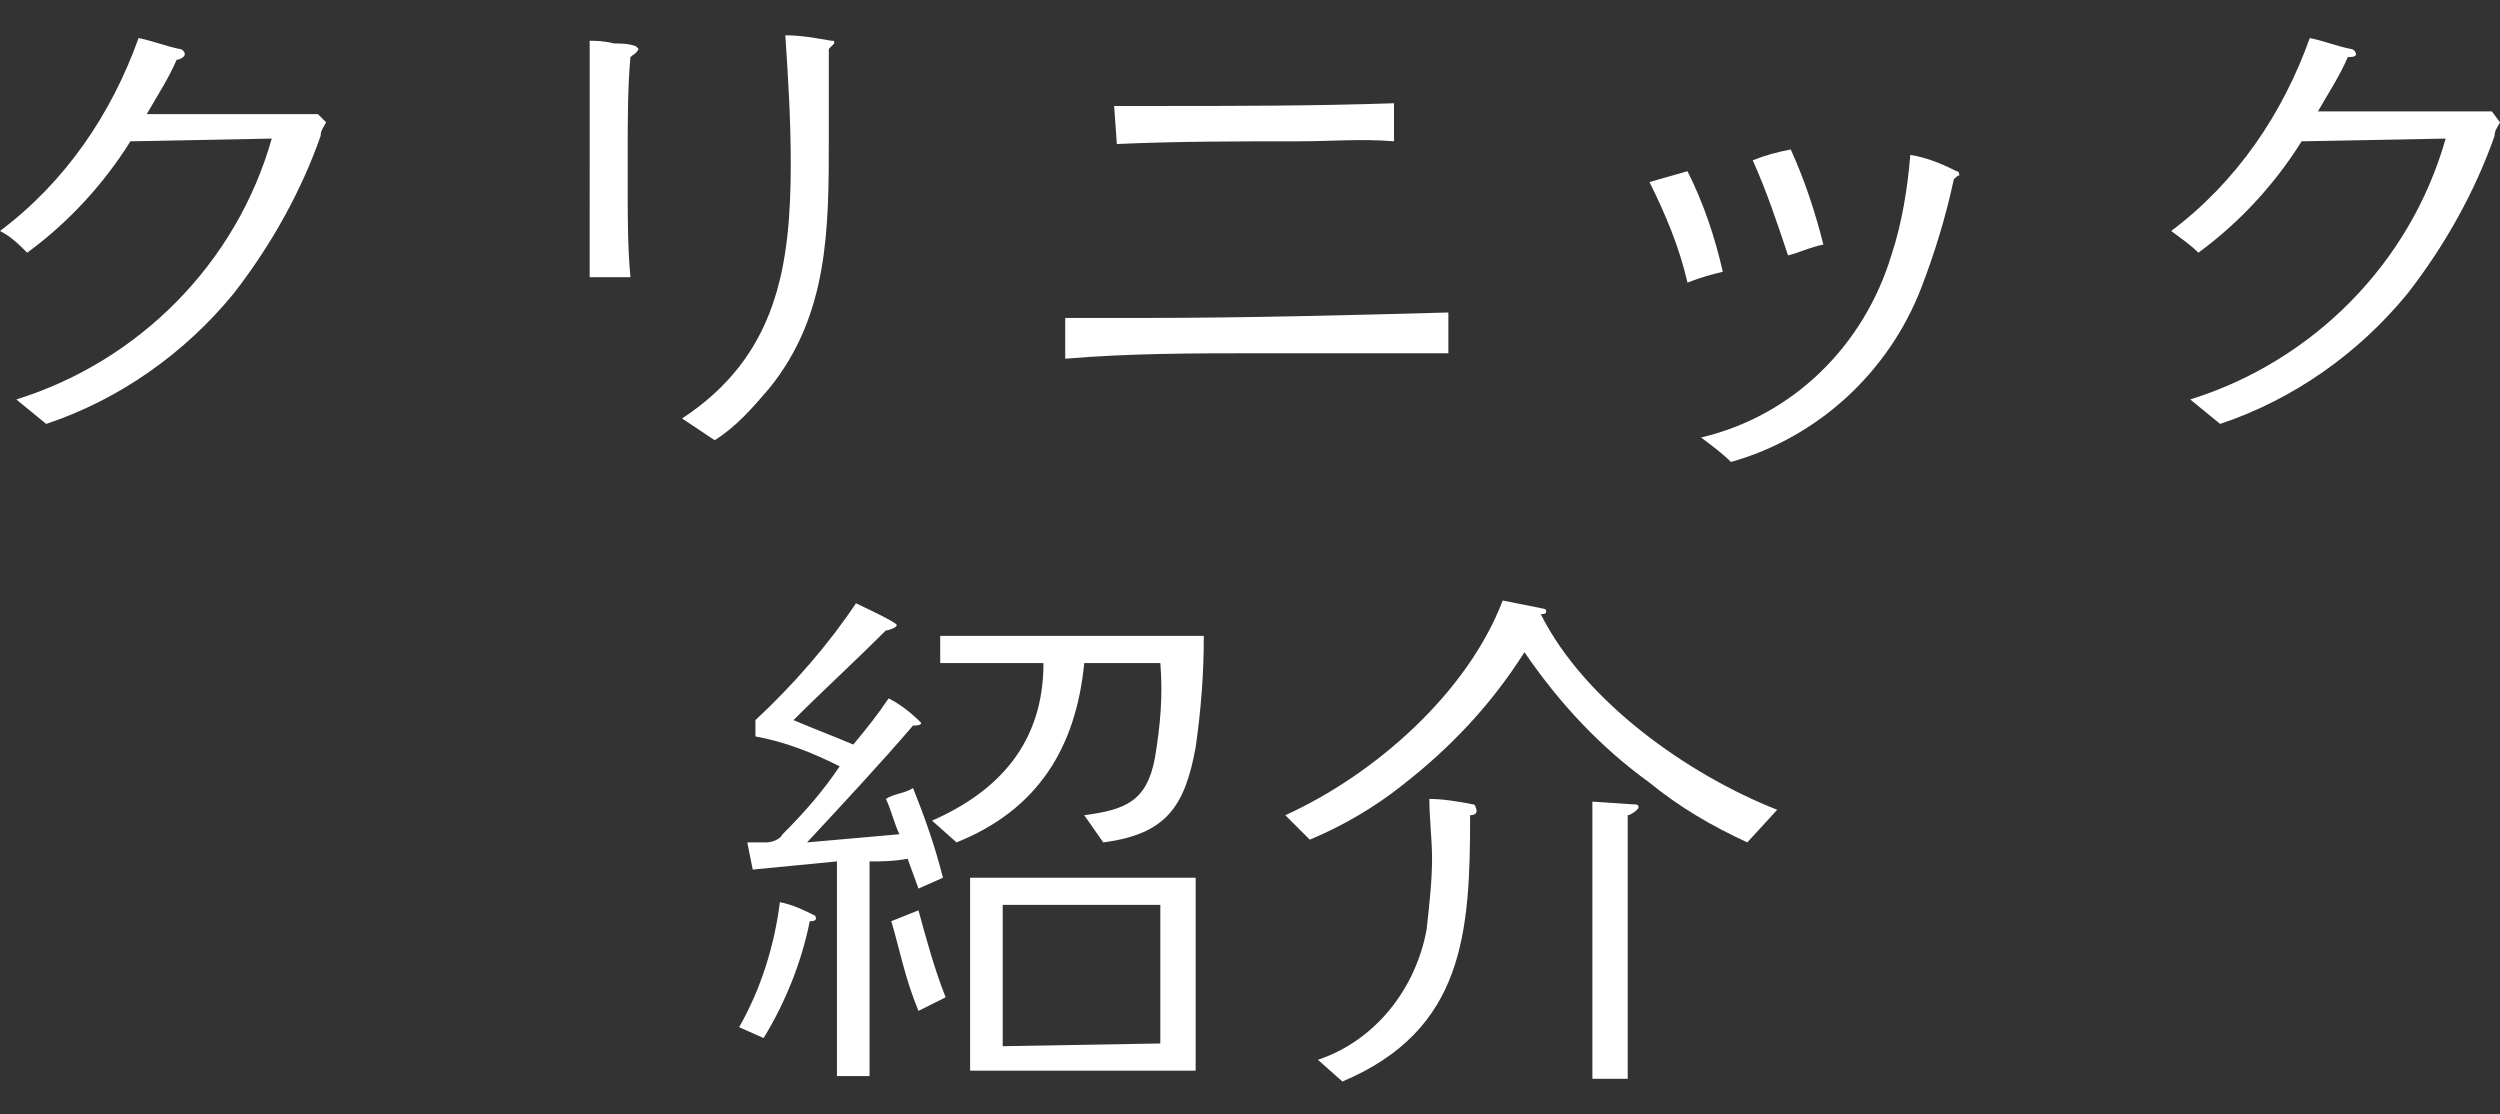 <?xml version="1.0" encoding="utf-8"?>
<!-- Generator: Adobe Illustrator 27.1.1, SVG Export Plug-In . SVG Version: 6.00 Build 0)  -->
<svg version="1.1" id="レイヤー_1" xmlns="http://www.w3.org/2000/svg" xmlns:xlink="http://www.w3.org/1999/xlink" x="0px"
	 y="0px" viewBox="0 0 92 41" style="enable-background:new 0 0 92 41;" xml:space="preserve">
<rect x="0" y="0" width="92" height="41" fill="#333333" stroke="none"/>
<style type="text/css">
	.st0{fill:#FFFFFF;}
</style>
<g id="レイヤー_2_00000017500144386542889380000013124953117435522182_">
	<g id="menu">
		<path class="st0" d="M12,4.5c-0.1,0.2-0.2,0.3-0.2,0.5C11.1,7,10,9,8.6,10.8c-1.8,2.2-4.2,3.9-6.9,4.8l-1.1-0.9
			c4.5-1.4,8.1-5,9.4-9.6L4.8,5.2c-1,1.6-2.3,3-3.8,4.1C0.7,9,0.4,8.7,0,8.5c2.4-1.8,4.1-4.3,5.1-7.1c0.5,0.1,1,0.3,1.5,0.4
			c0.1,0,0.2,0.1,0.2,0.2S6.6,2.2,6.5,2.2c-0.3,0.7-0.7,1.3-1.1,2H11c0.2,0,0.4,0,0.7,0L12,4.5z"/>
		<path class="st0" d="M23.2,2.1c-0.1,1.1-0.1,2.3-0.1,3.5v1.4c0,1.1,0,2.1,0.1,3.2h-1.5c0-0.3,0-0.6,0-0.8V6.1c0-1.5,0-3,0-4.6
			c0.2,0,0.5,0,0.9,0.1c0.3,0,0.5,0,0.8,0.1c0,0,0.1,0.1,0.1,0.1C23.4,2,23.3,2,23.2,2.1z M30.5,1.8c0,1.1,0,2.2,0,3.3
			c0,3.3,0,6.5-2.2,9.2c-0.6,0.7-1.2,1.4-2,1.9l-1.2-0.8c3.5-2.3,4-5.6,4-9.4c0-1.6-0.1-3.2-0.2-4.7c0.6,0,1.1,0.1,1.7,0.2
			c0.1,0,0.1,0,0.1,0.1C30.7,1.6,30.6,1.7,30.5,1.8z"/>
		<path class="st0" d="M53.3,13c-0.8,0-1.7,0-2.5,0c-1.5,0-3,0-4.5,0c-2.4,0-4.7,0-7.1,0.2v-0.8c0-0.2,0-0.4,0-0.7c1,0,2,0,2.9,0
			c3.7,0,7.5-0.1,11.2-0.2C53.3,12.1,53.3,12.5,53.3,13z M51.3,5.2c-1.2-0.1-2.3,0-3.5,0c-2.2,0-4.5,0-6.7,0.1L41,3.9h1.5
			c2.9,0,5.8,0,8.8-0.1C51.3,4.3,51.3,4.8,51.3,5.2z"/>
		<path class="st0" d="M62.1,10.4c-0.3-1.3-0.8-2.5-1.4-3.7l1.4-0.4c0.6,1.2,1,2.4,1.3,3.7C63,10.1,62.6,10.2,62.1,10.4z M71.9,6.6
			c-0.3,1.4-0.7,2.7-1.2,4c-1.2,3.1-3.8,5.5-7,6.4c-0.3-0.3-0.7-0.6-1.1-0.9c3.4-0.8,6-3.4,7-6.7c0.4-1.2,0.6-2.5,0.7-3.7
			c0.6,0.1,1.1,0.3,1.7,0.6c0.1,0,0.1,0.1,0.1,0.2C72.1,6.4,72,6.5,71.9,6.6z M65.8,9.4C65.4,8.2,65,7,64.5,5.9
			c0.5-0.2,0.9-0.3,1.4-0.4c0.5,1.1,0.9,2.3,1.2,3.5C66.6,9.1,66.2,9.3,65.8,9.4z"/>
		<path class="st0" d="M92,4.5c-0.1,0.2-0.2,0.3-0.2,0.5C91.1,7,90,9,88.6,10.8c-1.8,2.2-4.2,3.9-6.9,4.8l-1.1-0.9
			c4.5-1.4,8.1-5,9.4-9.6l-5.3,0.1c-1,1.6-2.3,3-3.8,4.1c-0.3-0.3-0.6-0.5-1-0.8c2.4-1.8,4.1-4.3,5.1-7.1c0.5,0.1,1,0.3,1.5,0.4
			c0.1,0,0.2,0.1,0.2,0.2s-0.2,0.1-0.3,0.1c-0.3,0.7-0.7,1.3-1.1,2H91c0.2,0,0.4,0,0.7,0L92,4.5z"/>
		<path class="st0" d="M29.8,33.9c-0.3,1.5-0.9,3-1.7,4.3l-0.9-0.4c0.8-1.4,1.3-3,1.5-4.6c0.5,0.1,0.9,0.3,1.3,0.5
			C30.1,33.9,29.9,33.9,29.8,33.9z M33.8,32.7l-0.4-1.1c-0.5,0.1-1,0.1-1.4,0.1v7.9h-1.2v-7.9l-3.1,0.3l-0.2-1c0.2,0,0.5,0,0.7,0
			c0.2,0,0.5-0.1,0.6-0.3c0.8-0.8,1.5-1.6,2.1-2.5c-1-0.5-2-0.9-3.1-1.1v-0.6c1.4-1.3,2.7-2.8,3.7-4.3c0.2,0.1,1.5,0.7,1.5,0.8
			s-0.3,0.2-0.4,0.2c-1.1,1.1-2.3,2.2-3.4,3.3c0.7,0.3,1.5,0.6,2.2,0.9c0.5-0.6,0.9-1.1,1.3-1.7c0.4,0.2,0.8,0.5,1.2,0.9
			c0,0.1-0.2,0.1-0.3,0.1c-1.2,1.4-2.6,2.9-3.9,4.3l3.4-0.3c-0.2-0.4-0.3-0.9-0.5-1.3c0.3-0.2,0.7-0.2,1-0.4c0.4,1,0.8,2.1,1.1,3.3
			L33.8,32.7z M33.8,37.2c-0.5-1.2-0.7-2.3-1-3.3l1-0.4c0.3,1.1,0.6,2.2,1,3.2L33.8,37.2z M44.3,23.4c0,1.4-0.1,2.7-0.3,4.1
			c-0.4,2.2-1.1,3.2-3.4,3.5l-0.7-1c1.5-0.2,2.3-0.5,2.6-2.1c0.2-1.2,0.3-2.3,0.2-3.5h-2.8c-0.3,3.1-1.7,5.4-4.7,6.6l-0.9-0.8
			c2.5-1.1,4.1-2.9,4.1-5.8h-3.8v-1L44.3,23.4z M44,39.4h-8.3v-7.1H44L44,39.4z M42.7,38.4v-5.1h-5.8v5.2L42.7,38.4z"/>
		<path class="st0" d="M64.3,31c-1.3-0.6-2.5-1.3-3.6-2.2c-1.8-1.3-3.3-2.9-4.6-4.8c-1.2,1.9-2.7,3.5-4.5,4.9c-1,0.8-2.2,1.5-3.4,2
			L47.3,30c3.3-1.5,6.7-4.5,8-7.9c0.5,0.1,1,0.2,1.5,0.3c0,0,0.1,0,0.1,0.1s-0.1,0.1-0.2,0.1c1.6,3.2,5.4,5.9,8.7,7.2L64.3,31z
			 M54.1,30c0,4.3-0.2,7.9-4.7,9.8L48.5,39c2.1-0.7,3.6-2.6,4-4.8c0.1-0.9,0.2-1.8,0.2-2.6c0-0.7-0.1-1.5-0.1-2.2
			c0.5,0,1.1,0.1,1.6,0.2c0.1,0,0.1,0.1,0.1,0.1C54.4,29.9,54.3,30,54.1,30L54.1,30z M59.9,30v9.7h-1.3V29.5l1.5,0.1
			c0.1,0,0.2,0,0.2,0.1S60,30,59.9,30L59.9,30z"/>
	</g>
</g>
</svg>
